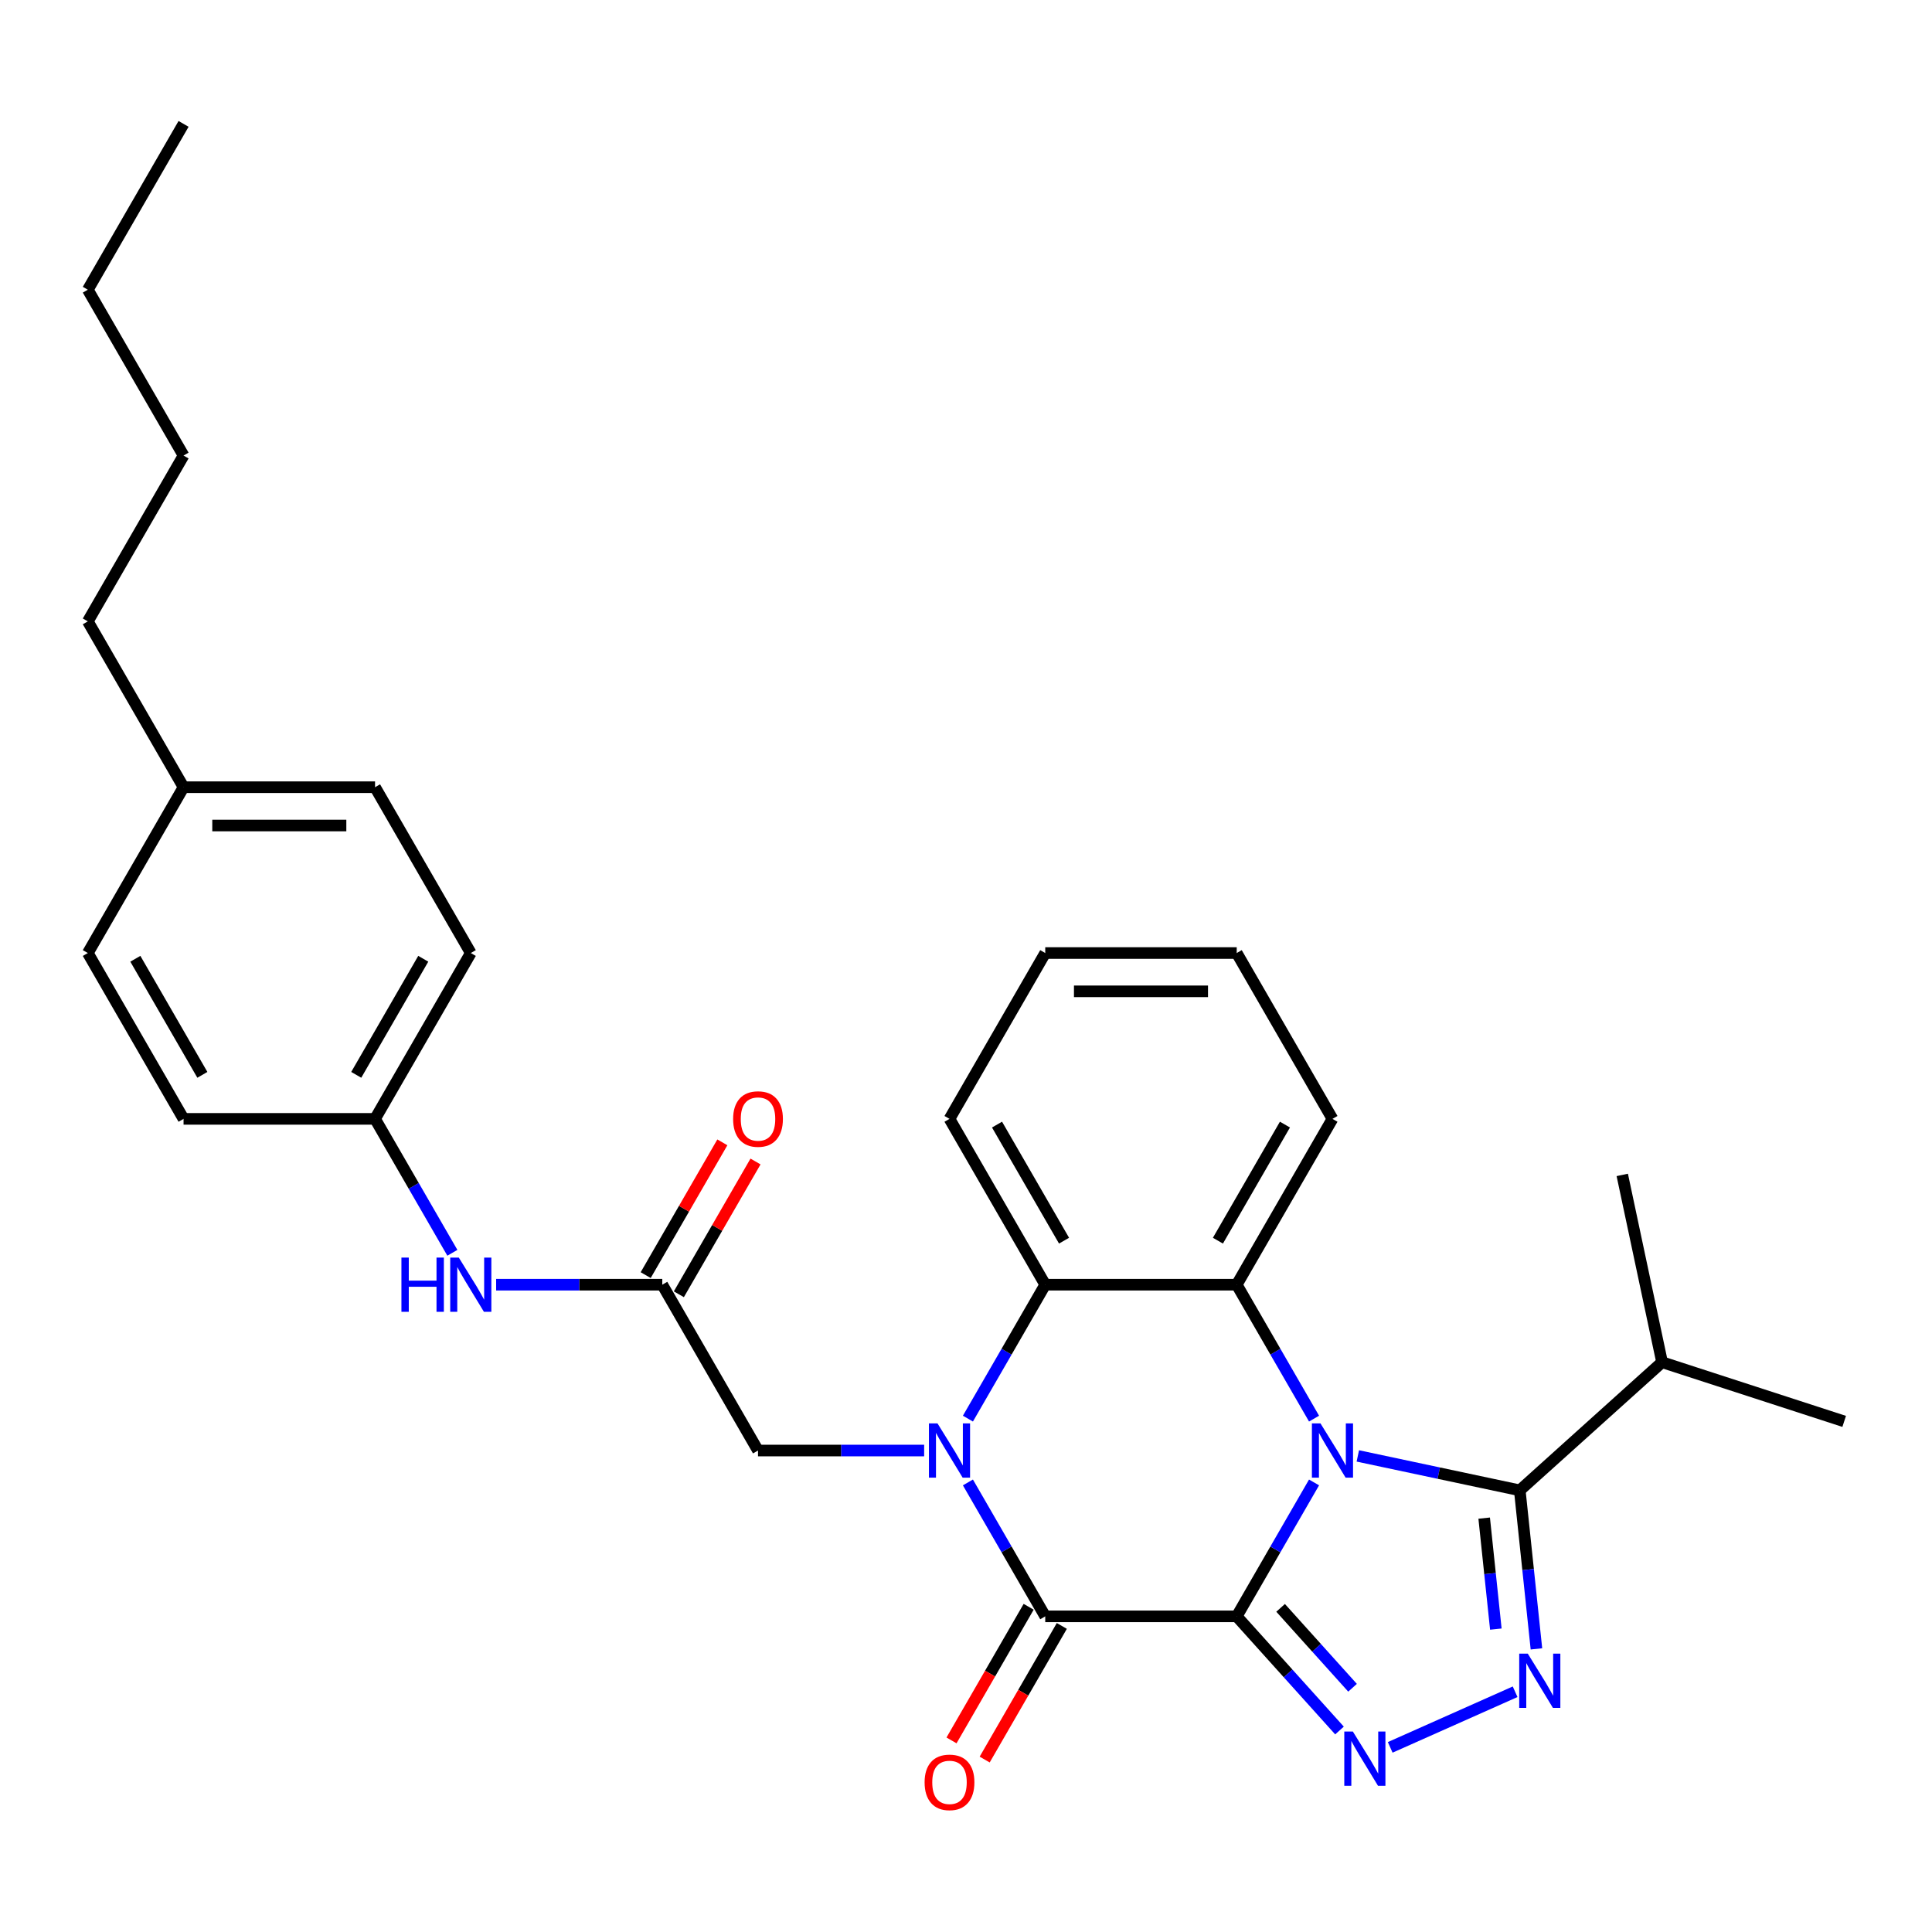 <?xml version='1.0' encoding='iso-8859-1'?>
<svg version='1.1' baseProfile='full'
              xmlns='http://www.w3.org/2000/svg'
                      xmlns:rdkit='http://www.rdkit.org/xml'
                      xmlns:xlink='http://www.w3.org/1999/xlink'
                  xml:space='preserve'
width='1000px' height='1000px' viewBox='0 0 1000 1000'>
<!-- END OF HEADER -->
<rect style='opacity:1.0;fill:#FFFFFF;stroke:none' width='1000' height='1000' x='0' y='0'> </rect>
<path class='bond-0' d='M 640.127,836.625 L 660.139,801.965' style='fill:none;fill-rule:evenodd;stroke:#000000;stroke-width:6px;stroke-linecap:butt;stroke-linejoin:miter;stroke-opacity:1' />
<path class='bond-0' d='M 660.139,801.965 L 680.15,767.304' style='fill:none;fill-rule:evenodd;stroke:#0000FF;stroke-width:6px;stroke-linecap:butt;stroke-linejoin:miter;stroke-opacity:1' />
<path class='bond-2' d='M 640.127,836.625 L 541.015,836.625' style='fill:none;fill-rule:evenodd;stroke:#000000;stroke-width:6px;stroke-linecap:butt;stroke-linejoin:miter;stroke-opacity:1' />
<path class='bond-3' d='M 640.127,836.625 L 666.725,866.166' style='fill:none;fill-rule:evenodd;stroke:#000000;stroke-width:6px;stroke-linecap:butt;stroke-linejoin:miter;stroke-opacity:1' />
<path class='bond-3' d='M 666.725,866.166 L 693.324,895.706' style='fill:none;fill-rule:evenodd;stroke:#0000FF;stroke-width:6px;stroke-linecap:butt;stroke-linejoin:miter;stroke-opacity:1' />
<path class='bond-3' d='M 662.838,832.224 L 681.456,852.902' style='fill:none;fill-rule:evenodd;stroke:#000000;stroke-width:6px;stroke-linecap:butt;stroke-linejoin:miter;stroke-opacity:1' />
<path class='bond-3' d='M 681.456,852.902 L 700.075,873.58' style='fill:none;fill-rule:evenodd;stroke:#0000FF;stroke-width:6px;stroke-linecap:butt;stroke-linejoin:miter;stroke-opacity:1' />
<path class='bond-4' d='M 702.806,753.581 L 744.718,762.49' style='fill:none;fill-rule:evenodd;stroke:#0000FF;stroke-width:6px;stroke-linecap:butt;stroke-linejoin:miter;stroke-opacity:1' />
<path class='bond-4' d='M 744.718,762.49 L 786.63,771.398' style='fill:none;fill-rule:evenodd;stroke:#000000;stroke-width:6px;stroke-linecap:butt;stroke-linejoin:miter;stroke-opacity:1' />
<path class='bond-6' d='M 680.15,734.28 L 660.139,699.619' style='fill:none;fill-rule:evenodd;stroke:#0000FF;stroke-width:6px;stroke-linecap:butt;stroke-linejoin:miter;stroke-opacity:1' />
<path class='bond-6' d='M 660.139,699.619 L 640.127,664.958' style='fill:none;fill-rule:evenodd;stroke:#000000;stroke-width:6px;stroke-linecap:butt;stroke-linejoin:miter;stroke-opacity:1' />
<path class='bond-1' d='M 500.992,767.304 L 521.004,801.965' style='fill:none;fill-rule:evenodd;stroke:#0000FF;stroke-width:6px;stroke-linecap:butt;stroke-linejoin:miter;stroke-opacity:1' />
<path class='bond-1' d='M 521.004,801.965 L 541.015,836.625' style='fill:none;fill-rule:evenodd;stroke:#000000;stroke-width:6px;stroke-linecap:butt;stroke-linejoin:miter;stroke-opacity:1' />
<path class='bond-7' d='M 500.992,734.28 L 521.004,699.619' style='fill:none;fill-rule:evenodd;stroke:#0000FF;stroke-width:6px;stroke-linecap:butt;stroke-linejoin:miter;stroke-opacity:1' />
<path class='bond-7' d='M 521.004,699.619 L 541.015,664.958' style='fill:none;fill-rule:evenodd;stroke:#000000;stroke-width:6px;stroke-linecap:butt;stroke-linejoin:miter;stroke-opacity:1' />
<path class='bond-8' d='M 478.337,750.792 L 435.342,750.792' style='fill:none;fill-rule:evenodd;stroke:#0000FF;stroke-width:6px;stroke-linecap:butt;stroke-linejoin:miter;stroke-opacity:1' />
<path class='bond-8' d='M 435.342,750.792 L 392.347,750.792' style='fill:none;fill-rule:evenodd;stroke:#000000;stroke-width:6px;stroke-linecap:butt;stroke-linejoin:miter;stroke-opacity:1' />
<path class='bond-10' d='M 532.432,831.67 L 512.466,866.251' style='fill:none;fill-rule:evenodd;stroke:#000000;stroke-width:6px;stroke-linecap:butt;stroke-linejoin:miter;stroke-opacity:1' />
<path class='bond-10' d='M 512.466,866.251 L 492.501,900.833' style='fill:none;fill-rule:evenodd;stroke:#FF0000;stroke-width:6px;stroke-linecap:butt;stroke-linejoin:miter;stroke-opacity:1' />
<path class='bond-10' d='M 549.598,841.581 L 529.633,876.162' style='fill:none;fill-rule:evenodd;stroke:#000000;stroke-width:6px;stroke-linecap:butt;stroke-linejoin:miter;stroke-opacity:1' />
<path class='bond-10' d='M 529.633,876.162 L 509.667,910.744' style='fill:none;fill-rule:evenodd;stroke:#FF0000;stroke-width:6px;stroke-linecap:butt;stroke-linejoin:miter;stroke-opacity:1' />
<path class='bond-5' d='M 719.569,904.438 L 784.226,875.65' style='fill:none;fill-rule:evenodd;stroke:#0000FF;stroke-width:6px;stroke-linecap:butt;stroke-linejoin:miter;stroke-opacity:1' />
<path class='bond-13' d='M 786.63,771.398 L 860.284,705.079' style='fill:none;fill-rule:evenodd;stroke:#000000;stroke-width:6px;stroke-linecap:butt;stroke-linejoin:miter;stroke-opacity:1' />
<path class='bond-30' d='M 786.63,771.398 L 790.942,812.427' style='fill:none;fill-rule:evenodd;stroke:#000000;stroke-width:6px;stroke-linecap:butt;stroke-linejoin:miter;stroke-opacity:1' />
<path class='bond-30' d='M 790.942,812.427 L 795.254,853.455' style='fill:none;fill-rule:evenodd;stroke:#0000FF;stroke-width:6px;stroke-linecap:butt;stroke-linejoin:miter;stroke-opacity:1' />
<path class='bond-30' d='M 768.209,785.779 L 771.228,814.499' style='fill:none;fill-rule:evenodd;stroke:#000000;stroke-width:6px;stroke-linecap:butt;stroke-linejoin:miter;stroke-opacity:1' />
<path class='bond-30' d='M 771.228,814.499 L 774.247,843.219' style='fill:none;fill-rule:evenodd;stroke:#0000FF;stroke-width:6px;stroke-linecap:butt;stroke-linejoin:miter;stroke-opacity:1' />
<path class='bond-15' d='M 640.127,664.958 L 689.683,579.125' style='fill:none;fill-rule:evenodd;stroke:#000000;stroke-width:6px;stroke-linecap:butt;stroke-linejoin:miter;stroke-opacity:1' />
<path class='bond-15' d='M 630.394,642.172 L 665.083,582.088' style='fill:none;fill-rule:evenodd;stroke:#000000;stroke-width:6px;stroke-linecap:butt;stroke-linejoin:miter;stroke-opacity:1' />
<path class='bond-31' d='M 640.127,664.958 L 541.015,664.958' style='fill:none;fill-rule:evenodd;stroke:#000000;stroke-width:6px;stroke-linecap:butt;stroke-linejoin:miter;stroke-opacity:1' />
<path class='bond-17' d='M 541.015,664.958 L 491.459,579.125' style='fill:none;fill-rule:evenodd;stroke:#000000;stroke-width:6px;stroke-linecap:butt;stroke-linejoin:miter;stroke-opacity:1' />
<path class='bond-17' d='M 550.748,642.172 L 516.059,582.088' style='fill:none;fill-rule:evenodd;stroke:#000000;stroke-width:6px;stroke-linecap:butt;stroke-linejoin:miter;stroke-opacity:1' />
<path class='bond-9' d='M 392.347,750.792 L 342.791,664.958' style='fill:none;fill-rule:evenodd;stroke:#000000;stroke-width:6px;stroke-linecap:butt;stroke-linejoin:miter;stroke-opacity:1' />
<path class='bond-11' d='M 342.791,664.958 L 299.796,664.958' style='fill:none;fill-rule:evenodd;stroke:#000000;stroke-width:6px;stroke-linecap:butt;stroke-linejoin:miter;stroke-opacity:1' />
<path class='bond-11' d='M 299.796,664.958 L 256.801,664.958' style='fill:none;fill-rule:evenodd;stroke:#0000FF;stroke-width:6px;stroke-linecap:butt;stroke-linejoin:miter;stroke-opacity:1' />
<path class='bond-12' d='M 351.374,669.914 L 371.214,635.55' style='fill:none;fill-rule:evenodd;stroke:#000000;stroke-width:6px;stroke-linecap:butt;stroke-linejoin:miter;stroke-opacity:1' />
<path class='bond-12' d='M 371.214,635.55 L 391.054,601.187' style='fill:none;fill-rule:evenodd;stroke:#FF0000;stroke-width:6px;stroke-linecap:butt;stroke-linejoin:miter;stroke-opacity:1' />
<path class='bond-12' d='M 334.208,660.003 L 354.047,625.639' style='fill:none;fill-rule:evenodd;stroke:#000000;stroke-width:6px;stroke-linecap:butt;stroke-linejoin:miter;stroke-opacity:1' />
<path class='bond-12' d='M 354.047,625.639 L 373.887,591.276' style='fill:none;fill-rule:evenodd;stroke:#FF0000;stroke-width:6px;stroke-linecap:butt;stroke-linejoin:miter;stroke-opacity:1' />
<path class='bond-14' d='M 234.146,648.446 L 214.134,613.785' style='fill:none;fill-rule:evenodd;stroke:#0000FF;stroke-width:6px;stroke-linecap:butt;stroke-linejoin:miter;stroke-opacity:1' />
<path class='bond-14' d='M 214.134,613.785 L 194.123,579.125' style='fill:none;fill-rule:evenodd;stroke:#000000;stroke-width:6px;stroke-linecap:butt;stroke-linejoin:miter;stroke-opacity:1' />
<path class='bond-22' d='M 860.284,705.079 L 954.545,735.707' style='fill:none;fill-rule:evenodd;stroke:#000000;stroke-width:6px;stroke-linecap:butt;stroke-linejoin:miter;stroke-opacity:1' />
<path class='bond-23' d='M 860.284,705.079 L 839.678,608.133' style='fill:none;fill-rule:evenodd;stroke:#000000;stroke-width:6px;stroke-linecap:butt;stroke-linejoin:miter;stroke-opacity:1' />
<path class='bond-18' d='M 194.123,579.125 L 95.011,579.125' style='fill:none;fill-rule:evenodd;stroke:#000000;stroke-width:6px;stroke-linecap:butt;stroke-linejoin:miter;stroke-opacity:1' />
<path class='bond-19' d='M 194.123,579.125 L 243.679,493.291' style='fill:none;fill-rule:evenodd;stroke:#000000;stroke-width:6px;stroke-linecap:butt;stroke-linejoin:miter;stroke-opacity:1' />
<path class='bond-19' d='M 184.389,556.338 L 219.079,496.255' style='fill:none;fill-rule:evenodd;stroke:#000000;stroke-width:6px;stroke-linecap:butt;stroke-linejoin:miter;stroke-opacity:1' />
<path class='bond-27' d='M 689.683,579.125 L 640.127,493.291' style='fill:none;fill-rule:evenodd;stroke:#000000;stroke-width:6px;stroke-linecap:butt;stroke-linejoin:miter;stroke-opacity:1' />
<path class='bond-16' d='M 95.011,407.457 L 194.123,407.457' style='fill:none;fill-rule:evenodd;stroke:#000000;stroke-width:6px;stroke-linecap:butt;stroke-linejoin:miter;stroke-opacity:1' />
<path class='bond-16' d='M 109.877,427.28 L 179.256,427.28' style='fill:none;fill-rule:evenodd;stroke:#000000;stroke-width:6px;stroke-linecap:butt;stroke-linejoin:miter;stroke-opacity:1' />
<path class='bond-24' d='M 95.011,407.457 L 45.455,321.624' style='fill:none;fill-rule:evenodd;stroke:#000000;stroke-width:6px;stroke-linecap:butt;stroke-linejoin:miter;stroke-opacity:1' />
<path class='bond-33' d='M 95.011,407.457 L 45.455,493.291' style='fill:none;fill-rule:evenodd;stroke:#000000;stroke-width:6px;stroke-linecap:butt;stroke-linejoin:miter;stroke-opacity:1' />
<path class='bond-28' d='M 491.459,579.125 L 541.015,493.291' style='fill:none;fill-rule:evenodd;stroke:#000000;stroke-width:6px;stroke-linecap:butt;stroke-linejoin:miter;stroke-opacity:1' />
<path class='bond-21' d='M 95.011,579.125 L 45.455,493.291' style='fill:none;fill-rule:evenodd;stroke:#000000;stroke-width:6px;stroke-linecap:butt;stroke-linejoin:miter;stroke-opacity:1' />
<path class='bond-21' d='M 104.744,556.338 L 70.055,496.255' style='fill:none;fill-rule:evenodd;stroke:#000000;stroke-width:6px;stroke-linecap:butt;stroke-linejoin:miter;stroke-opacity:1' />
<path class='bond-20' d='M 243.679,493.291 L 194.123,407.457' style='fill:none;fill-rule:evenodd;stroke:#000000;stroke-width:6px;stroke-linecap:butt;stroke-linejoin:miter;stroke-opacity:1' />
<path class='bond-25' d='M 45.455,321.624 L 95.011,235.79' style='fill:none;fill-rule:evenodd;stroke:#000000;stroke-width:6px;stroke-linecap:butt;stroke-linejoin:miter;stroke-opacity:1' />
<path class='bond-26' d='M 95.011,235.79 L 45.455,149.956' style='fill:none;fill-rule:evenodd;stroke:#000000;stroke-width:6px;stroke-linecap:butt;stroke-linejoin:miter;stroke-opacity:1' />
<path class='bond-29' d='M 45.455,149.956 L 95.011,64.123' style='fill:none;fill-rule:evenodd;stroke:#000000;stroke-width:6px;stroke-linecap:butt;stroke-linejoin:miter;stroke-opacity:1' />
<path class='bond-32' d='M 640.127,493.291 L 541.015,493.291' style='fill:none;fill-rule:evenodd;stroke:#000000;stroke-width:6px;stroke-linecap:butt;stroke-linejoin:miter;stroke-opacity:1' />
<path class='bond-32' d='M 625.26,513.113 L 555.882,513.113' style='fill:none;fill-rule:evenodd;stroke:#000000;stroke-width:6px;stroke-linecap:butt;stroke-linejoin:miter;stroke-opacity:1' />
<path  class='atom-1' d='M 683.479 736.757
L 692.676 751.624
Q 693.588 753.091, 695.055 755.747
Q 696.522 758.404, 696.601 758.562
L 696.601 736.757
L 700.328 736.757
L 700.328 764.826
L 696.482 764.826
L 686.611 748.572
Q 685.461 746.669, 684.232 744.488
Q 683.043 742.308, 682.686 741.634
L 682.686 764.826
L 679.039 764.826
L 679.039 736.757
L 683.479 736.757
' fill='#0000FF'/>
<path  class='atom-2' d='M 485.255 736.757
L 494.452 751.624
Q 495.364 753.091, 496.831 755.747
Q 498.298 758.404, 498.377 758.562
L 498.377 736.757
L 502.104 736.757
L 502.104 764.826
L 498.258 764.826
L 488.387 748.572
Q 487.237 746.669, 486.008 744.488
Q 484.819 742.308, 484.462 741.634
L 484.462 764.826
L 480.814 764.826
L 480.814 736.757
L 485.255 736.757
' fill='#0000FF'/>
<path  class='atom-4' d='M 700.242 896.246
L 709.439 911.113
Q 710.351 912.579, 711.818 915.236
Q 713.285 917.892, 713.364 918.05
L 713.364 896.246
L 717.091 896.246
L 717.091 924.314
L 713.245 924.314
L 703.374 908.06
Q 702.224 906.157, 700.995 903.976
Q 699.806 901.796, 699.449 901.122
L 699.449 924.314
L 695.802 924.314
L 695.802 896.246
L 700.242 896.246
' fill='#0000FF'/>
<path  class='atom-6' d='M 790.785 855.933
L 799.983 870.8
Q 800.895 872.267, 802.361 874.923
Q 803.828 877.579, 803.908 877.738
L 803.908 855.933
L 807.634 855.933
L 807.634 884.002
L 803.789 884.002
L 793.917 867.747
Q 792.767 865.844, 791.538 863.664
Q 790.349 861.483, 789.992 860.81
L 789.992 884.002
L 786.345 884.002
L 786.345 855.933
L 790.785 855.933
' fill='#0000FF'/>
<path  class='atom-11' d='M 478.574 922.538
Q 478.574 915.799, 481.905 912.032
Q 485.235 908.266, 491.459 908.266
Q 497.683 908.266, 501.013 912.032
Q 504.344 915.799, 504.344 922.538
Q 504.344 929.357, 500.974 933.242
Q 497.604 937.088, 491.459 937.088
Q 485.274 937.088, 481.905 933.242
Q 478.574 929.397, 478.574 922.538
M 491.459 933.916
Q 495.741 933.916, 498.04 931.062
Q 500.379 928.168, 500.379 922.538
Q 500.379 917.028, 498.04 914.252
Q 495.741 911.438, 491.459 911.438
Q 487.177 911.438, 484.838 914.213
Q 482.539 916.988, 482.539 922.538
Q 482.539 928.207, 484.838 931.062
Q 487.177 933.916, 491.459 933.916
' fill='#FF0000'/>
<path  class='atom-12' d='M 207.78 650.924
L 211.586 650.924
L 211.586 662.857
L 225.938 662.857
L 225.938 650.924
L 229.744 650.924
L 229.744 678.992
L 225.938 678.992
L 225.938 666.029
L 211.586 666.029
L 211.586 678.992
L 207.78 678.992
L 207.78 650.924
' fill='#0000FF'/>
<path  class='atom-12' d='M 237.474 650.924
L 246.672 665.791
Q 247.584 667.258, 249.051 669.914
Q 250.518 672.57, 250.597 672.729
L 250.597 650.924
L 254.323 650.924
L 254.323 678.992
L 250.478 678.992
L 240.606 662.738
Q 239.457 660.835, 238.228 658.655
Q 237.038 656.474, 236.681 655.8
L 236.681 678.992
L 233.034 678.992
L 233.034 650.924
L 237.474 650.924
' fill='#0000FF'/>
<path  class='atom-13' d='M 379.462 579.204
Q 379.462 572.464, 382.793 568.698
Q 386.123 564.932, 392.347 564.932
Q 398.571 564.932, 401.901 568.698
Q 405.232 572.464, 405.232 579.204
Q 405.232 586.023, 401.862 589.908
Q 398.492 593.753, 392.347 593.753
Q 386.162 593.753, 382.793 589.908
Q 379.462 586.062, 379.462 579.204
M 392.347 590.582
Q 396.629 590.582, 398.928 587.727
Q 401.267 584.833, 401.267 579.204
Q 401.267 573.693, 398.928 570.918
Q 396.629 568.103, 392.347 568.103
Q 388.065 568.103, 385.726 570.878
Q 383.427 573.654, 383.427 579.204
Q 383.427 584.873, 385.726 587.727
Q 388.065 590.582, 392.347 590.582
' fill='#FF0000'/>
</svg>
